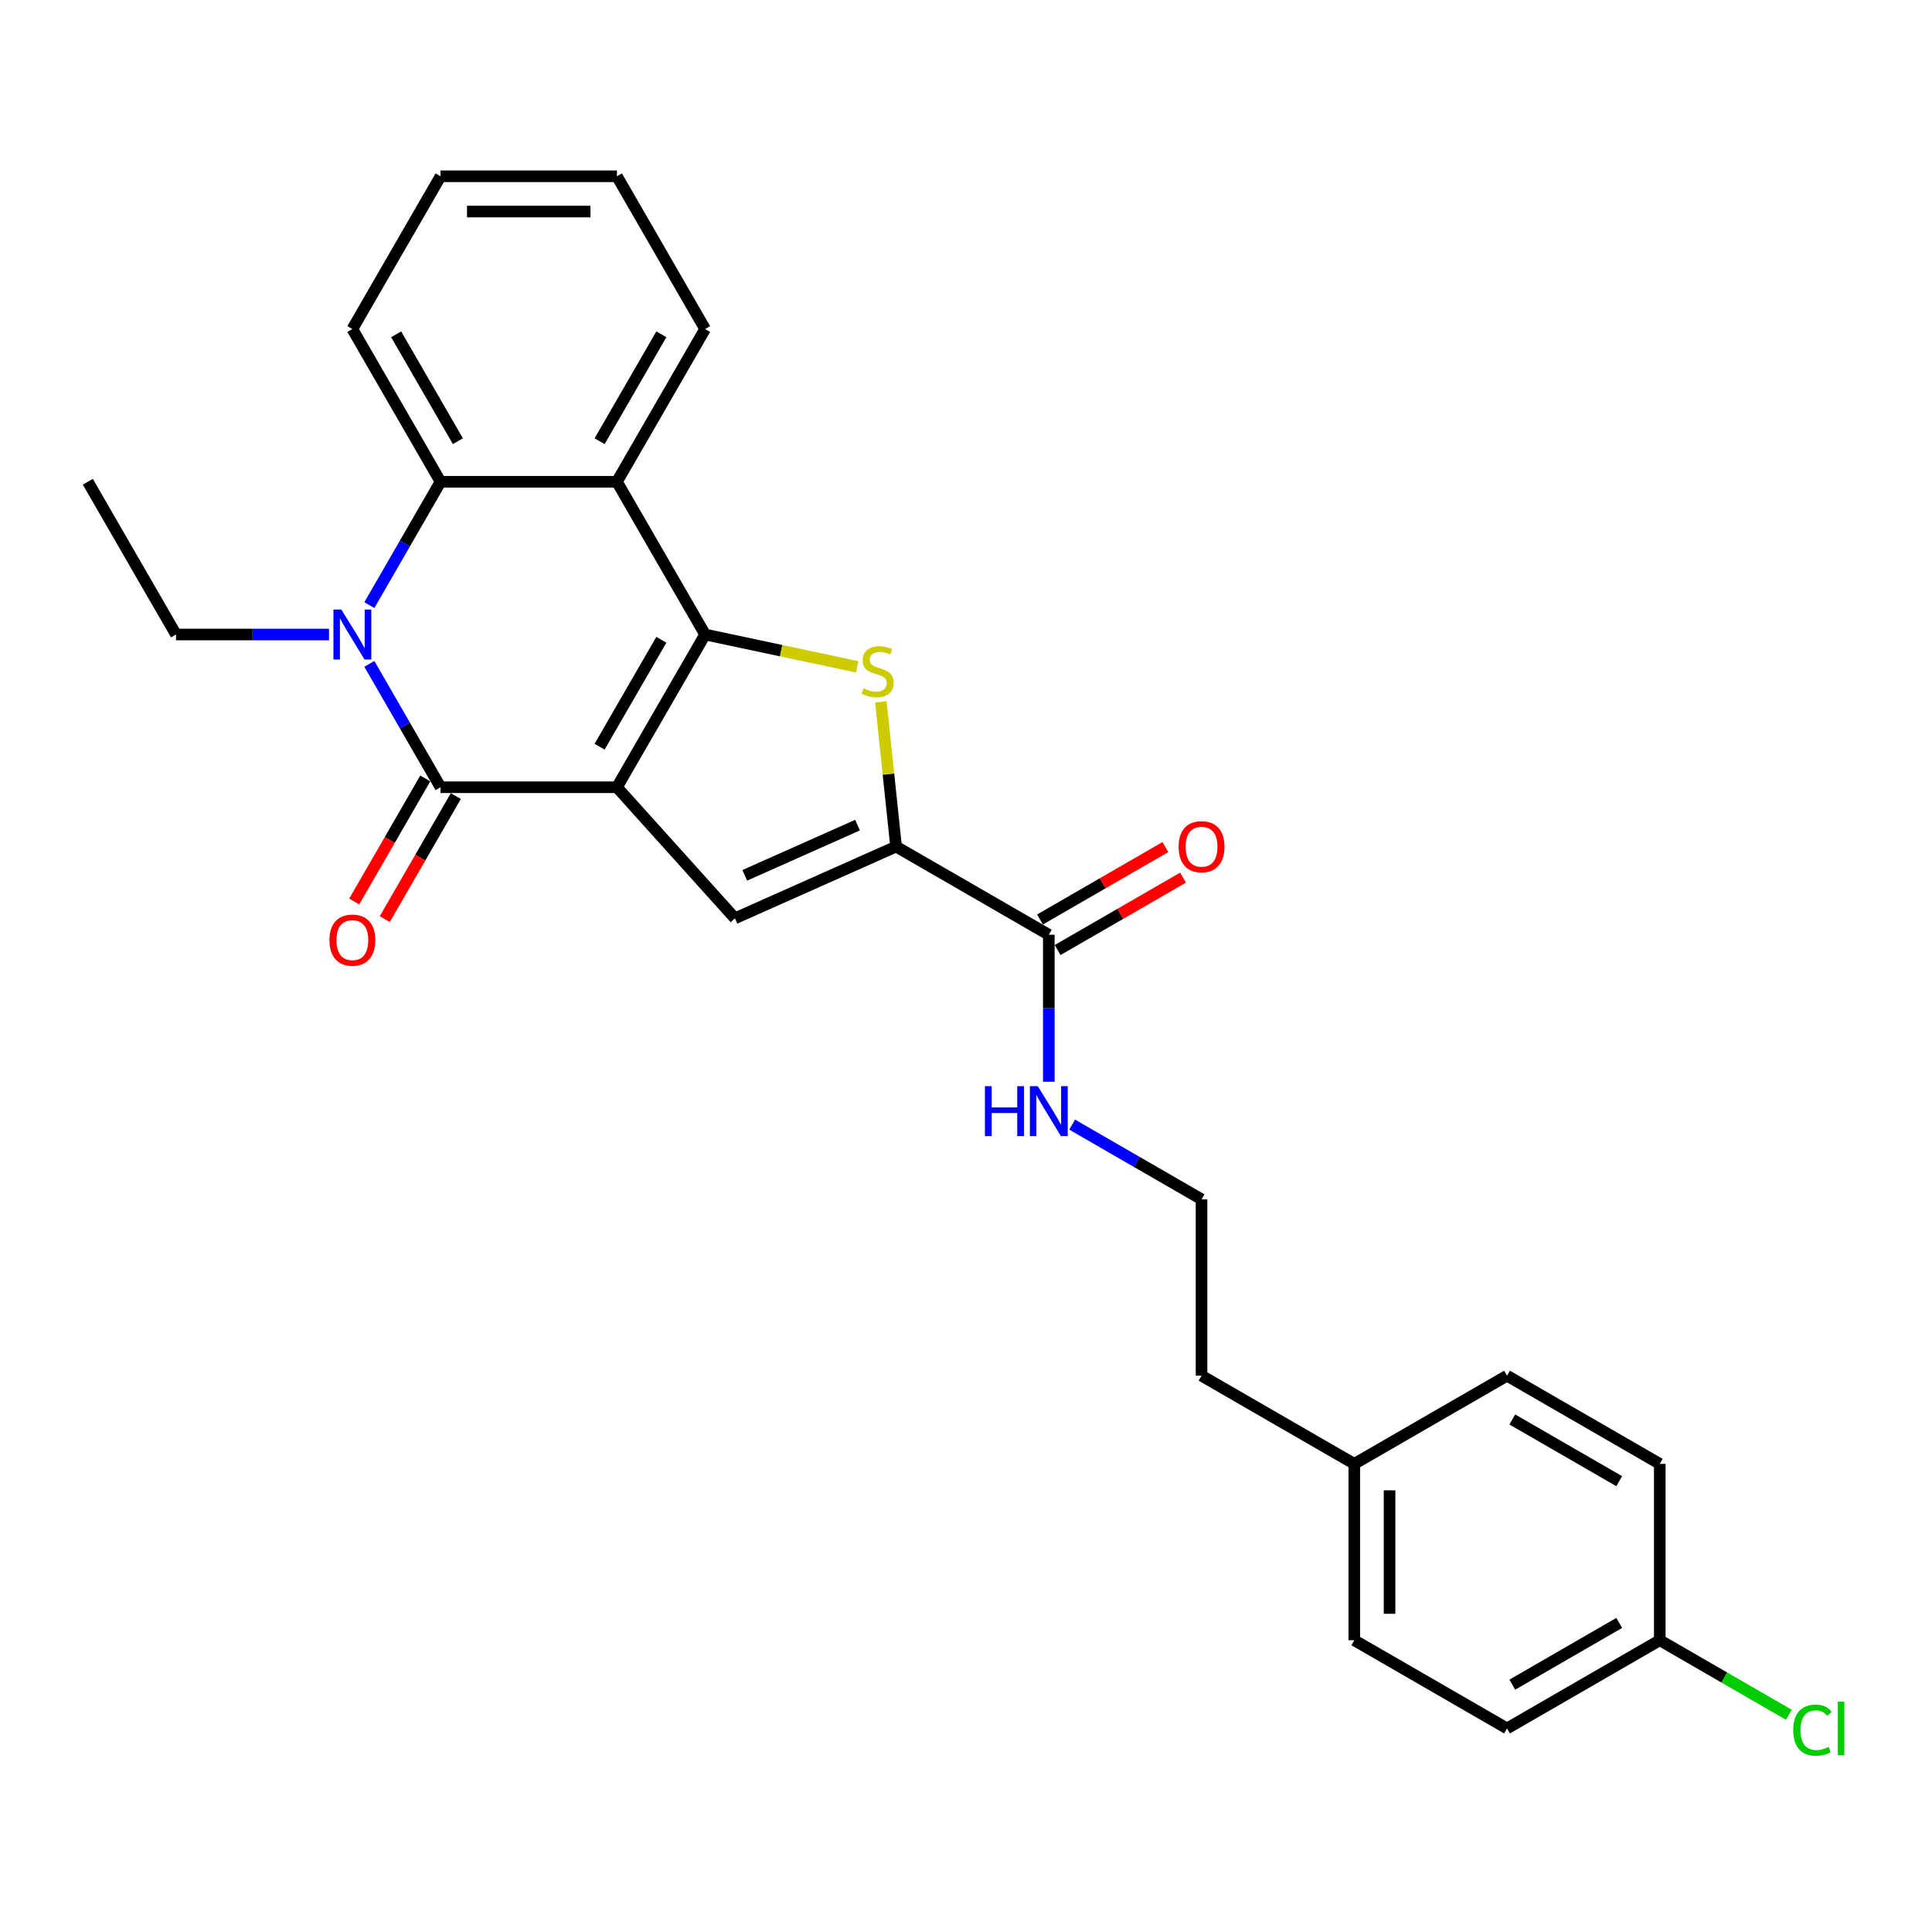 <?xml version='1.0' encoding='iso-8859-1'?>
<svg version='1.1' baseProfile='full'
              xmlns='http://www.w3.org/2000/svg'
                      xmlns:rdkit='http://www.rdkit.org/xml'
                      xmlns:xlink='http://www.w3.org/1999/xlink'
                  xml:space='preserve'
width='1000px' height='1000px' viewBox='0 0 1000 1000'>
<!-- END OF HEADER -->
<rect style='opacity:1.0;fill:#FFFFFF;stroke:none' width='1000' height='1000' x='0' y='0'> </rect>
<path class='bond-0' d='M 319.321,407.478 L 364.965,328.42' style='fill:none;fill-rule:evenodd;stroke:#000000;stroke-width:6px;stroke-linecap:butt;stroke-linejoin:miter;stroke-opacity:1' />
<path class='bond-0' d='M 310.356,386.491 L 342.307,331.15' style='fill:none;fill-rule:evenodd;stroke:#000000;stroke-width:6px;stroke-linecap:butt;stroke-linejoin:miter;stroke-opacity:1' />
<path class='bond-1' d='M 319.321,407.478 L 228.032,407.478' style='fill:none;fill-rule:evenodd;stroke:#000000;stroke-width:6px;stroke-linecap:butt;stroke-linejoin:miter;stroke-opacity:1' />
<path class='bond-4' d='M 319.321,407.478 L 380.405,475.319' style='fill:none;fill-rule:evenodd;stroke:#000000;stroke-width:6px;stroke-linecap:butt;stroke-linejoin:miter;stroke-opacity:1' />
<path class='bond-3' d='M 364.965,328.42 L 404.326,336.787' style='fill:none;fill-rule:evenodd;stroke:#000000;stroke-width:6px;stroke-linecap:butt;stroke-linejoin:miter;stroke-opacity:1' />
<path class='bond-3' d='M 404.326,336.787 L 443.687,345.153' style='fill:none;fill-rule:evenodd;stroke:#CCCC00;stroke-width:6px;stroke-linecap:butt;stroke-linejoin:miter;stroke-opacity:1' />
<path class='bond-6' d='M 364.965,328.42 L 319.321,249.362' style='fill:none;fill-rule:evenodd;stroke:#000000;stroke-width:6px;stroke-linecap:butt;stroke-linejoin:miter;stroke-opacity:1' />
<path class='bond-2' d='M 228.032,407.478 L 209.6,375.554' style='fill:none;fill-rule:evenodd;stroke:#000000;stroke-width:6px;stroke-linecap:butt;stroke-linejoin:miter;stroke-opacity:1' />
<path class='bond-2' d='M 209.6,375.554 L 191.168,343.629' style='fill:none;fill-rule:evenodd;stroke:#0000FF;stroke-width:6px;stroke-linecap:butt;stroke-linejoin:miter;stroke-opacity:1' />
<path class='bond-9' d='M 220.126,402.914 L 201.736,434.766' style='fill:none;fill-rule:evenodd;stroke:#000000;stroke-width:6px;stroke-linecap:butt;stroke-linejoin:miter;stroke-opacity:1' />
<path class='bond-9' d='M 201.736,434.766 L 183.347,466.618' style='fill:none;fill-rule:evenodd;stroke:#FF0000;stroke-width:6px;stroke-linecap:butt;stroke-linejoin:miter;stroke-opacity:1' />
<path class='bond-9' d='M 235.938,412.043 L 217.548,443.895' style='fill:none;fill-rule:evenodd;stroke:#000000;stroke-width:6px;stroke-linecap:butt;stroke-linejoin:miter;stroke-opacity:1' />
<path class='bond-9' d='M 217.548,443.895 L 199.158,475.746' style='fill:none;fill-rule:evenodd;stroke:#FF0000;stroke-width:6px;stroke-linecap:butt;stroke-linejoin:miter;stroke-opacity:1' />
<path class='bond-7' d='M 191.168,313.211 L 209.6,281.287' style='fill:none;fill-rule:evenodd;stroke:#0000FF;stroke-width:6px;stroke-linecap:butt;stroke-linejoin:miter;stroke-opacity:1' />
<path class='bond-7' d='M 209.6,281.287 L 228.032,249.362' style='fill:none;fill-rule:evenodd;stroke:#000000;stroke-width:6px;stroke-linecap:butt;stroke-linejoin:miter;stroke-opacity:1' />
<path class='bond-12' d='M 170.301,328.42 L 130.7,328.42' style='fill:none;fill-rule:evenodd;stroke:#0000FF;stroke-width:6px;stroke-linecap:butt;stroke-linejoin:miter;stroke-opacity:1' />
<path class='bond-12' d='M 130.7,328.42 L 91.099,328.42' style='fill:none;fill-rule:evenodd;stroke:#000000;stroke-width:6px;stroke-linecap:butt;stroke-linejoin:miter;stroke-opacity:1' />
<path class='bond-27' d='M 455.926,363.266 L 459.864,400.727' style='fill:none;fill-rule:evenodd;stroke:#CCCC00;stroke-width:6px;stroke-linecap:butt;stroke-linejoin:miter;stroke-opacity:1' />
<path class='bond-27' d='M 459.864,400.727 L 463.801,438.189' style='fill:none;fill-rule:evenodd;stroke:#000000;stroke-width:6px;stroke-linecap:butt;stroke-linejoin:miter;stroke-opacity:1' />
<path class='bond-5' d='M 380.405,475.319 L 463.801,438.189' style='fill:none;fill-rule:evenodd;stroke:#000000;stroke-width:6px;stroke-linecap:butt;stroke-linejoin:miter;stroke-opacity:1' />
<path class='bond-5' d='M 385.488,453.07 L 443.865,427.079' style='fill:none;fill-rule:evenodd;stroke:#000000;stroke-width:6px;stroke-linecap:butt;stroke-linejoin:miter;stroke-opacity:1' />
<path class='bond-8' d='M 463.801,438.189 L 542.859,483.833' style='fill:none;fill-rule:evenodd;stroke:#000000;stroke-width:6px;stroke-linecap:butt;stroke-linejoin:miter;stroke-opacity:1' />
<path class='bond-14' d='M 319.321,249.362 L 364.965,170.304' style='fill:none;fill-rule:evenodd;stroke:#000000;stroke-width:6px;stroke-linecap:butt;stroke-linejoin:miter;stroke-opacity:1' />
<path class='bond-14' d='M 310.356,228.374 L 342.307,173.033' style='fill:none;fill-rule:evenodd;stroke:#000000;stroke-width:6px;stroke-linecap:butt;stroke-linejoin:miter;stroke-opacity:1' />
<path class='bond-28' d='M 319.321,249.362 L 228.032,249.362' style='fill:none;fill-rule:evenodd;stroke:#000000;stroke-width:6px;stroke-linecap:butt;stroke-linejoin:miter;stroke-opacity:1' />
<path class='bond-17' d='M 228.032,249.362 L 182.388,170.304' style='fill:none;fill-rule:evenodd;stroke:#000000;stroke-width:6px;stroke-linecap:butt;stroke-linejoin:miter;stroke-opacity:1' />
<path class='bond-17' d='M 236.997,228.374 L 205.046,173.033' style='fill:none;fill-rule:evenodd;stroke:#000000;stroke-width:6px;stroke-linecap:butt;stroke-linejoin:miter;stroke-opacity:1' />
<path class='bond-10' d='M 547.424,491.739 L 579.878,473.001' style='fill:none;fill-rule:evenodd;stroke:#000000;stroke-width:6px;stroke-linecap:butt;stroke-linejoin:miter;stroke-opacity:1' />
<path class='bond-10' d='M 579.878,473.001 L 612.332,454.264' style='fill:none;fill-rule:evenodd;stroke:#FF0000;stroke-width:6px;stroke-linecap:butt;stroke-linejoin:miter;stroke-opacity:1' />
<path class='bond-10' d='M 538.295,475.927 L 570.749,457.19' style='fill:none;fill-rule:evenodd;stroke:#000000;stroke-width:6px;stroke-linecap:butt;stroke-linejoin:miter;stroke-opacity:1' />
<path class='bond-10' d='M 570.749,457.19 L 603.203,438.452' style='fill:none;fill-rule:evenodd;stroke:#FF0000;stroke-width:6px;stroke-linecap:butt;stroke-linejoin:miter;stroke-opacity:1' />
<path class='bond-11' d='M 542.859,483.833 L 542.859,521.873' style='fill:none;fill-rule:evenodd;stroke:#000000;stroke-width:6px;stroke-linecap:butt;stroke-linejoin:miter;stroke-opacity:1' />
<path class='bond-11' d='M 542.859,521.873 L 542.859,559.913' style='fill:none;fill-rule:evenodd;stroke:#0000FF;stroke-width:6px;stroke-linecap:butt;stroke-linejoin:miter;stroke-opacity:1' />
<path class='bond-22' d='M 554.946,582.1 L 588.432,601.433' style='fill:none;fill-rule:evenodd;stroke:#0000FF;stroke-width:6px;stroke-linecap:butt;stroke-linejoin:miter;stroke-opacity:1' />
<path class='bond-22' d='M 588.432,601.433 L 621.918,620.766' style='fill:none;fill-rule:evenodd;stroke:#000000;stroke-width:6px;stroke-linecap:butt;stroke-linejoin:miter;stroke-opacity:1' />
<path class='bond-24' d='M 91.099,328.42 L 45.455,249.362' style='fill:none;fill-rule:evenodd;stroke:#000000;stroke-width:6px;stroke-linecap:butt;stroke-linejoin:miter;stroke-opacity:1' />
<path class='bond-13' d='M 859.092,848.988 L 780.034,894.632' style='fill:none;fill-rule:evenodd;stroke:#000000;stroke-width:6px;stroke-linecap:butt;stroke-linejoin:miter;stroke-opacity:1' />
<path class='bond-13' d='M 838.105,840.023 L 782.764,871.974' style='fill:none;fill-rule:evenodd;stroke:#000000;stroke-width:6px;stroke-linecap:butt;stroke-linejoin:miter;stroke-opacity:1' />
<path class='bond-16' d='M 859.092,848.988 L 892.496,868.273' style='fill:none;fill-rule:evenodd;stroke:#000000;stroke-width:6px;stroke-linecap:butt;stroke-linejoin:miter;stroke-opacity:1' />
<path class='bond-16' d='M 892.496,868.273 L 925.9,887.559' style='fill:none;fill-rule:evenodd;stroke:#00CC00;stroke-width:6px;stroke-linecap:butt;stroke-linejoin:miter;stroke-opacity:1' />
<path class='bond-30' d='M 859.092,848.988 L 859.092,757.699' style='fill:none;fill-rule:evenodd;stroke:#000000;stroke-width:6px;stroke-linecap:butt;stroke-linejoin:miter;stroke-opacity:1' />
<path class='bond-25' d='M 364.965,170.304 L 319.321,91.245' style='fill:none;fill-rule:evenodd;stroke:#000000;stroke-width:6px;stroke-linecap:butt;stroke-linejoin:miter;stroke-opacity:1' />
<path class='bond-15' d='M 700.976,757.699 L 621.918,712.055' style='fill:none;fill-rule:evenodd;stroke:#000000;stroke-width:6px;stroke-linecap:butt;stroke-linejoin:miter;stroke-opacity:1' />
<path class='bond-20' d='M 700.976,757.699 L 780.034,712.055' style='fill:none;fill-rule:evenodd;stroke:#000000;stroke-width:6px;stroke-linecap:butt;stroke-linejoin:miter;stroke-opacity:1' />
<path class='bond-21' d='M 700.976,757.699 L 700.976,848.988' style='fill:none;fill-rule:evenodd;stroke:#000000;stroke-width:6px;stroke-linecap:butt;stroke-linejoin:miter;stroke-opacity:1' />
<path class='bond-21' d='M 719.234,771.392 L 719.234,835.294' style='fill:none;fill-rule:evenodd;stroke:#000000;stroke-width:6px;stroke-linecap:butt;stroke-linejoin:miter;stroke-opacity:1' />
<path class='bond-26' d='M 182.388,170.304 L 228.032,91.245' style='fill:none;fill-rule:evenodd;stroke:#000000;stroke-width:6px;stroke-linecap:butt;stroke-linejoin:miter;stroke-opacity:1' />
<path class='bond-18' d='M 859.092,757.699 L 780.034,712.055' style='fill:none;fill-rule:evenodd;stroke:#000000;stroke-width:6px;stroke-linecap:butt;stroke-linejoin:miter;stroke-opacity:1' />
<path class='bond-18' d='M 838.105,766.664 L 782.764,734.713' style='fill:none;fill-rule:evenodd;stroke:#000000;stroke-width:6px;stroke-linecap:butt;stroke-linejoin:miter;stroke-opacity:1' />
<path class='bond-19' d='M 780.034,894.632 L 700.976,848.988' style='fill:none;fill-rule:evenodd;stroke:#000000;stroke-width:6px;stroke-linecap:butt;stroke-linejoin:miter;stroke-opacity:1' />
<path class='bond-23' d='M 621.918,620.766 L 621.918,712.055' style='fill:none;fill-rule:evenodd;stroke:#000000;stroke-width:6px;stroke-linecap:butt;stroke-linejoin:miter;stroke-opacity:1' />
<path class='bond-29' d='M 319.321,91.245 L 228.032,91.245' style='fill:none;fill-rule:evenodd;stroke:#000000;stroke-width:6px;stroke-linecap:butt;stroke-linejoin:miter;stroke-opacity:1' />
<path class='bond-29' d='M 305.627,109.503 L 241.725,109.503' style='fill:none;fill-rule:evenodd;stroke:#000000;stroke-width:6px;stroke-linecap:butt;stroke-linejoin:miter;stroke-opacity:1' />
<path  class='atom-3' d='M 176.673 315.494
L 185.144 329.187
Q 185.984 330.538, 187.335 332.985
Q 188.686 335.431, 188.759 335.577
L 188.759 315.494
L 192.192 315.494
L 192.192 341.347
L 188.65 341.347
L 179.558 326.375
Q 178.499 324.623, 177.367 322.614
Q 176.271 320.606, 175.943 319.985
L 175.943 341.347
L 172.583 341.347
L 172.583 315.494
L 176.673 315.494
' fill='#0000FF'/>
<path  class='atom-4' d='M 446.956 356.273
Q 447.248 356.383, 448.453 356.894
Q 449.658 357.405, 450.972 357.734
Q 452.323 358.026, 453.638 358.026
Q 456.084 358.026, 457.509 356.858
Q 458.933 355.653, 458.933 353.571
Q 458.933 352.147, 458.202 351.271
Q 457.509 350.394, 456.413 349.92
Q 455.318 349.445, 453.492 348.897
Q 451.191 348.203, 449.804 347.546
Q 448.453 346.889, 447.467 345.501
Q 446.517 344.114, 446.517 341.777
Q 446.517 338.527, 448.708 336.519
Q 450.936 334.51, 455.318 334.51
Q 458.312 334.51, 461.708 335.934
L 460.868 338.746
Q 457.764 337.468, 455.427 337.468
Q 452.908 337.468, 451.52 338.527
Q 450.132 339.549, 450.169 341.339
Q 450.169 342.726, 450.863 343.566
Q 451.593 344.406, 452.615 344.881
Q 453.674 345.355, 455.427 345.903
Q 457.764 346.633, 459.152 347.364
Q 460.539 348.094, 461.525 349.591
Q 462.548 351.052, 462.548 353.571
Q 462.548 357.15, 460.138 359.085
Q 457.764 360.984, 453.784 360.984
Q 451.483 360.984, 449.731 360.473
Q 448.014 359.998, 445.97 359.158
L 446.956 356.273
' fill='#CCCC00'/>
<path  class='atom-10' d='M 170.52 486.61
Q 170.52 480.402, 173.587 476.933
Q 176.655 473.464, 182.388 473.464
Q 188.12 473.464, 191.188 476.933
Q 194.255 480.402, 194.255 486.61
Q 194.255 492.89, 191.151 496.469
Q 188.047 500.011, 182.388 500.011
Q 176.691 500.011, 173.587 496.469
Q 170.52 492.927, 170.52 486.61
M 182.388 497.09
Q 186.331 497.09, 188.449 494.461
Q 190.604 491.795, 190.604 486.61
Q 190.604 481.534, 188.449 478.978
Q 186.331 476.385, 182.388 476.385
Q 178.444 476.385, 176.289 478.942
Q 174.172 481.498, 174.172 486.61
Q 174.172 491.831, 176.289 494.461
Q 178.444 497.09, 182.388 497.09
' fill='#FF0000'/>
<path  class='atom-11' d='M 610.05 438.262
Q 610.05 432.054, 613.117 428.585
Q 616.185 425.116, 621.918 425.116
Q 627.65 425.116, 630.718 428.585
Q 633.785 432.054, 633.785 438.262
Q 633.785 444.542, 630.681 448.121
Q 627.577 451.663, 621.918 451.663
Q 616.221 451.663, 613.117 448.121
Q 610.05 444.579, 610.05 438.262
M 621.918 448.742
Q 625.861 448.742, 627.979 446.113
Q 630.133 443.447, 630.133 438.262
Q 630.133 433.186, 627.979 430.63
Q 625.861 428.037, 621.918 428.037
Q 617.974 428.037, 615.819 430.593
Q 613.702 433.15, 613.702 438.262
Q 613.702 443.483, 615.819 446.113
Q 617.974 448.742, 621.918 448.742
' fill='#FF0000'/>
<path  class='atom-12' d='M 509.794 562.195
L 513.3 562.195
L 513.3 573.186
L 526.519 573.186
L 526.519 562.195
L 530.024 562.195
L 530.024 588.048
L 526.519 588.048
L 526.519 576.108
L 513.3 576.108
L 513.3 588.048
L 509.794 588.048
L 509.794 562.195
' fill='#0000FF'/>
<path  class='atom-12' d='M 537.145 562.195
L 545.616 575.889
Q 546.456 577.24, 547.807 579.686
Q 549.158 582.133, 549.231 582.279
L 549.231 562.195
L 552.664 562.195
L 552.664 588.048
L 549.122 588.048
L 540.029 573.077
Q 538.97 571.324, 537.838 569.316
Q 536.743 567.307, 536.414 566.687
L 536.414 588.048
L 533.055 588.048
L 533.055 562.195
L 537.145 562.195
' fill='#0000FF'/>
<path  class='atom-17' d='M 928.182 895.527
Q 928.182 889.1, 931.176 885.74
Q 934.207 882.345, 939.94 882.345
Q 945.271 882.345, 948.119 886.106
L 945.709 888.077
Q 943.628 885.339, 939.94 885.339
Q 936.033 885.339, 933.951 887.968
Q 931.907 890.561, 931.907 895.527
Q 931.907 900.639, 934.024 903.268
Q 936.179 905.897, 940.342 905.897
Q 943.19 905.897, 946.513 904.181
L 947.535 906.919
Q 946.184 907.796, 944.139 908.307
Q 942.094 908.818, 939.83 908.818
Q 934.207 908.818, 931.176 905.386
Q 928.182 901.953, 928.182 895.527
' fill='#00CC00'/>
<path  class='atom-17' d='M 951.26 880.774
L 954.619 880.774
L 954.619 908.49
L 951.26 908.49
L 951.26 880.774
' fill='#00CC00'/>
</svg>
